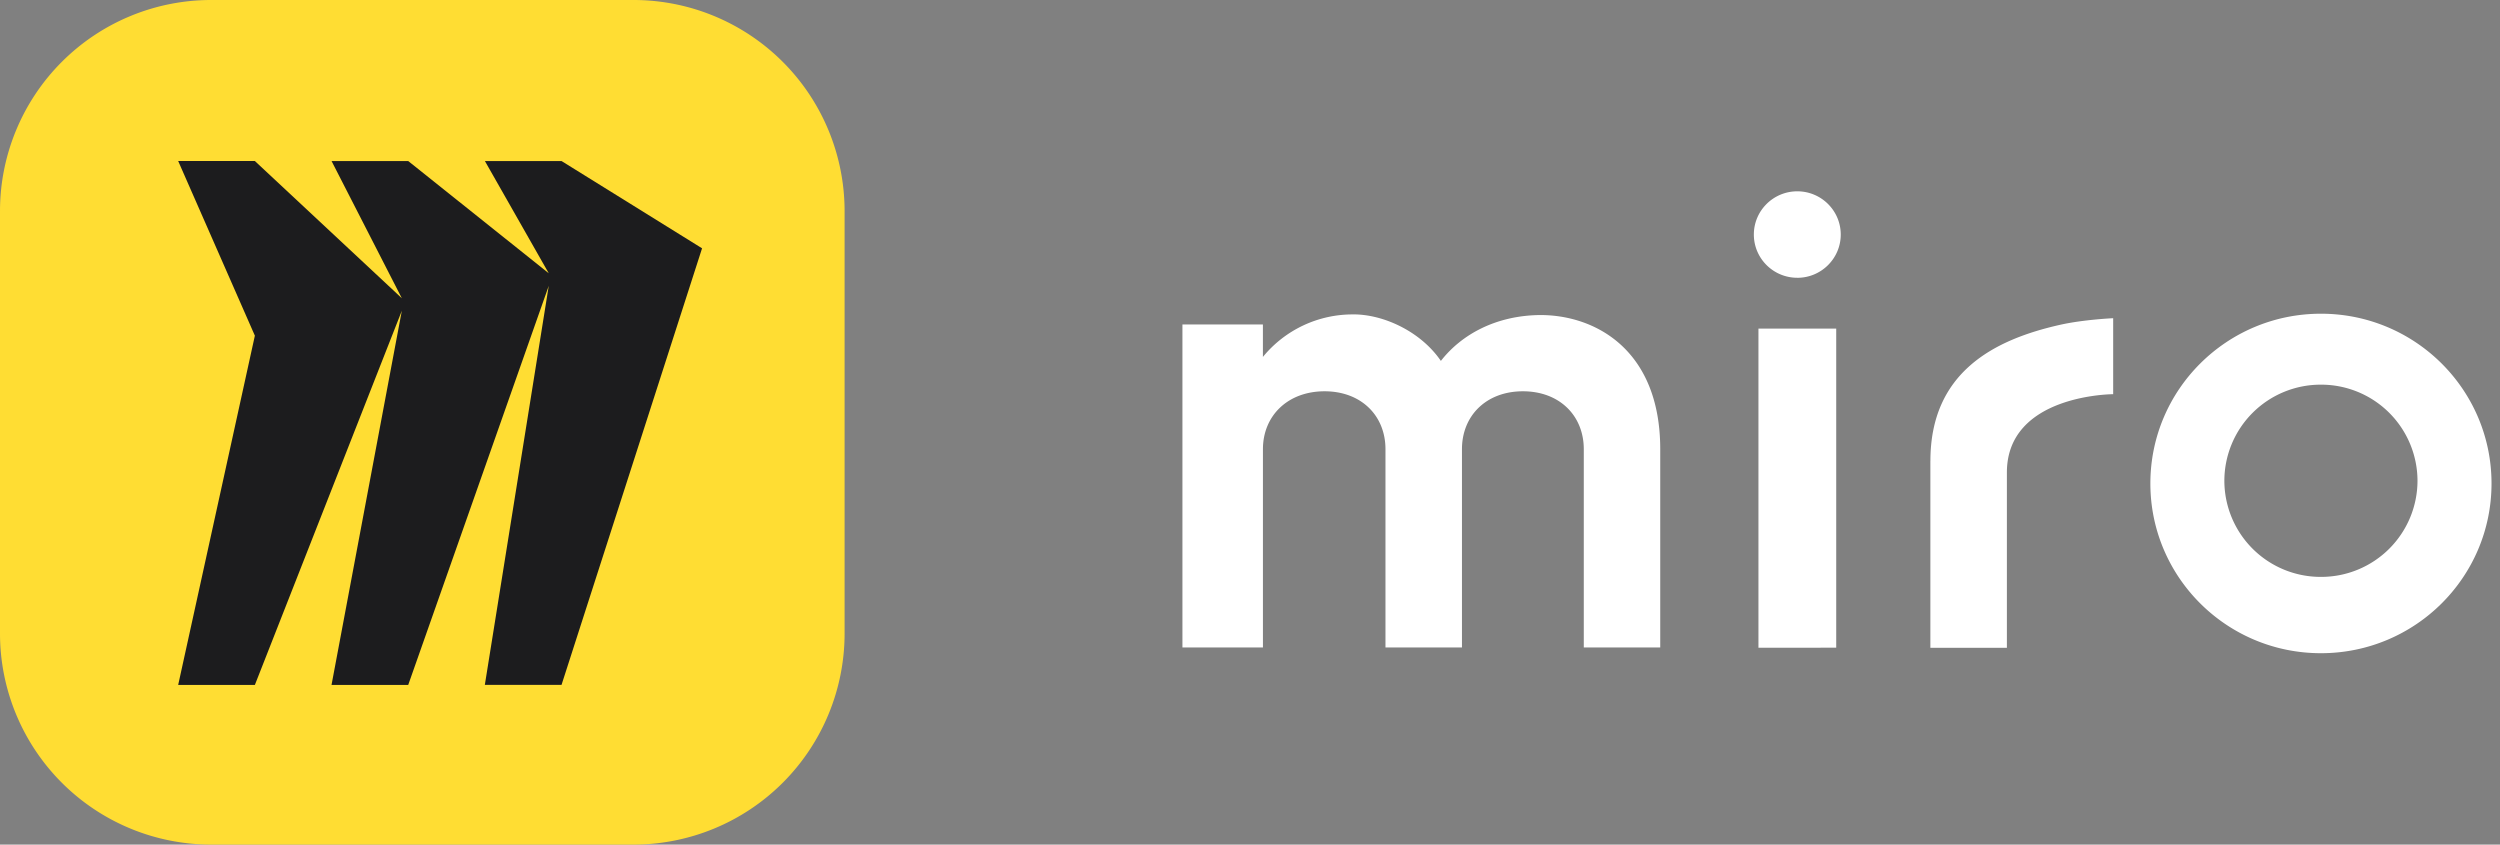 <svg xmlns="http://www.w3.org/2000/svg" width="74" height="25" fill="none"><rect width="100%" height="100%" fill="#808080" stroke="none"/><path fill="#FD3" d="M0 6.25A6.25 6.25 0 0 1 6.25 0h12.5A6.25 6.25 0 0 1 25 6.25v12.5A6.25 6.25 0 0 1 18.75 25H6.25A6.25 6.25 0 0 1 0 18.75V6.25Z"/><path fill="#1C1C1E" fill-rule="evenodd" d="m16.62 4.766 4.161 2.584-4.16 12.923h-2.27L16.243 8.46l-4.16 11.814h-2.27l2.081-11.076-4.35 11.076h-2.27l2.27-10.338-2.27-5.17h2.27l4.35 4.062-2.08-4.061h2.269l4.16 3.322-1.89-3.322h2.268Z" clip-rule="evenodd"/><path fill="#fff" fill-rule="evenodd" d="M57.14 13.645c0-2.614 1.865-3.587 3.836-4.03.694-.157 1.574-.196 1.574-.196v2.249s-3.146.004-3.146 2.316v5.19h-2.265v-5.53ZM40.066 9.306c.882 0 1.984.5 2.584 1.377.622-.798 1.643-1.337 2.906-1.357 1.604-.02 3.587.978 3.587 3.971v5.868H46.88v-5.868c0-.997-.722-1.715-1.802-1.715s-1.804.718-1.804 1.715v5.868H41.01v-5.868c0-.997-.721-1.715-1.803-1.715-1.082 0-1.824.718-1.824 1.715v5.868H35v-9.56h2.382v.96a3.428 3.428 0 0 1 2.685-1.258Zm14.286.42v9.446H52.05V9.727h2.304ZM53.2 8.222c-.71 0-1.286-.573-1.286-1.28 0-.706.576-1.279 1.286-1.279.71 0 1.286.573 1.286 1.28 0 .706-.576 1.28-1.286 1.28Zm15.5 1.064c2.789 0 5.049 2.249 5.049 5.025 0 2.775-2.26 5.024-5.05 5.024-2.788 0-5.048-2.25-5.048-5.024 0-2.776 2.26-5.025 5.049-5.025Zm0 7.79a2.851 2.851 0 0 0 2.858-2.845 2.851 2.851 0 0 0-2.858-2.845 2.851 2.851 0 0 0-2.859 2.845 2.851 2.851 0 0 0 2.859 2.845Z" clip-rule="evenodd"/></svg>